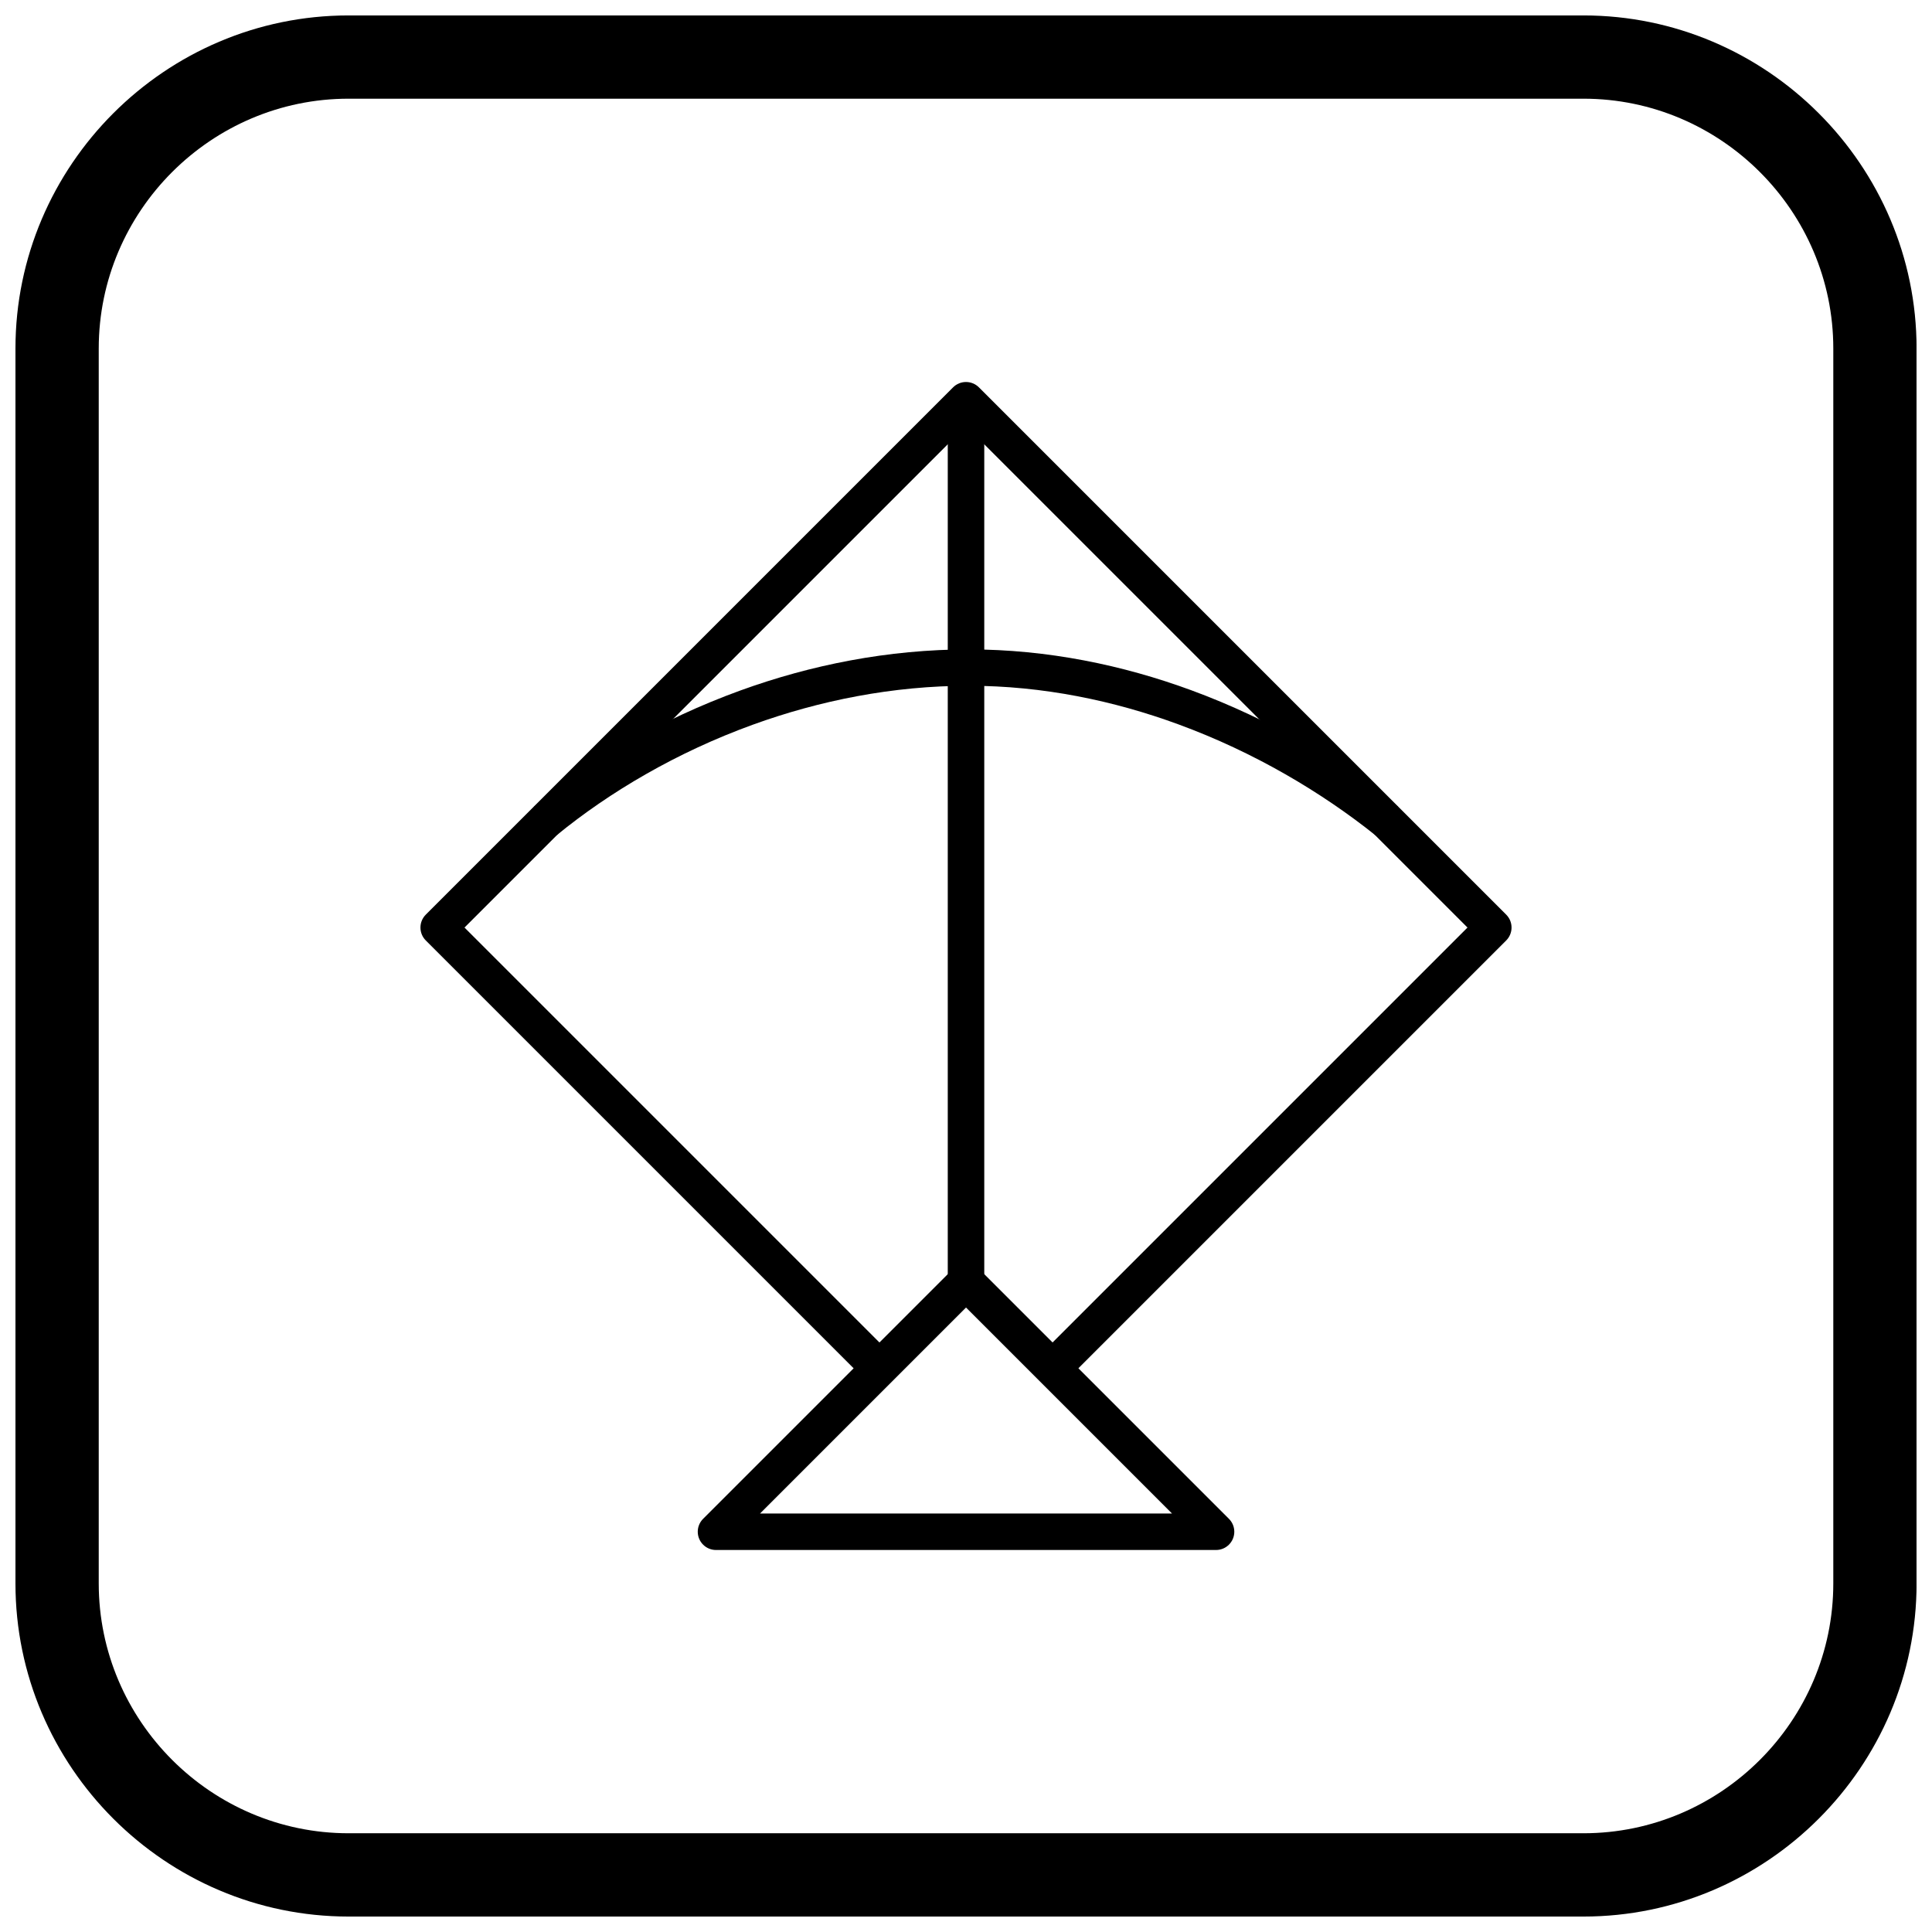 <?xml version="1.0" encoding="UTF-8"?>
<!-- Uploaded to: ICON Repo, www.svgrepo.com, Generator: ICON Repo Mixer Tools -->
<svg width="800px" height="800px" version="1.1" viewBox="144 144 512 512" xmlns="http://www.w3.org/2000/svg">
 <defs>
  <clipPath id="a">
   <path d="m148.09 148.09h503.81v503.81h-503.81z"/>
  </clipPath>
 </defs>
 <path d="m377.86 500.57c1.887 1.887 1.887 4.949 0 6.84-1.887 1.887-4.949 1.887-6.84 0l-114.18-114.18c-1.887-1.887-1.887-4.949 0-6.84l139.74-139.74c1.887-1.887 4.949-1.887 6.84 0l139.74 139.74c1.887 1.887 1.887 4.949 0 6.84l-114.19 114.19c-1.887 1.887-4.949 1.887-6.84 0-1.887-1.887-1.887-4.949 0-6.84l110.77-110.77-132.9-132.9-132.9 132.9 110.76 110.76z"/>
 <path d="m454.59 545.09-54.586-54.586-54.586 54.586zm-51.168-64.844 66.242 66.242c0.887 0.875 1.438 2.094 1.438 3.441 0 2.672-2.164 4.836-4.836 4.836h-132.52c-1.238 0-2.477-0.473-3.418-1.418-1.887-1.887-1.887-4.949 0-6.84l66.262-66.262c1.887-1.887 4.949-1.887 6.84 0z"/>
 <path d="m404.84 250.06v235.59h-9.672v-235.59z"/>
 <path d="m285.43 357.84c14.746-12.055 33.516-23.156 54.832-30.875 18.547-6.719 39.039-10.875 60.504-10.867 20.875 0.004 40.789 4.16 58.898 10.812 21.16 7.773 39.906 18.961 54.879 30.914l-6.008 7.559c-14.238-11.371-32.07-22.012-52.195-29.402-17.16-6.305-35.957-10.242-55.57-10.246-20.25-0.004-39.637 3.934-57.219 10.301-20.199 7.316-38 17.844-51.996 29.285l-6.121-7.481z"/>
 <g clip-path="url(#a)">
  <path d="m236.37 148.09h327.27c48.551 0 88.273 39.723 88.273 88.273v327.27c0 48.551-39.723 88.273-88.273 88.273h-327.27c-48.551 0-88.273-39.723-88.273-88.273v-327.27c0-48.551 39.723-88.273 88.273-88.273zm0 22.066h327.27c36.414 0 66.203 29.793 66.203 66.203v327.27c0 36.414-29.793 66.203-66.203 66.203h-327.27c-36.414 0-66.203-29.793-66.203-66.203v-327.27c0-36.414 29.793-66.203 66.203-66.203z" fill-rule="evenodd"/>
 </g>
</svg>
